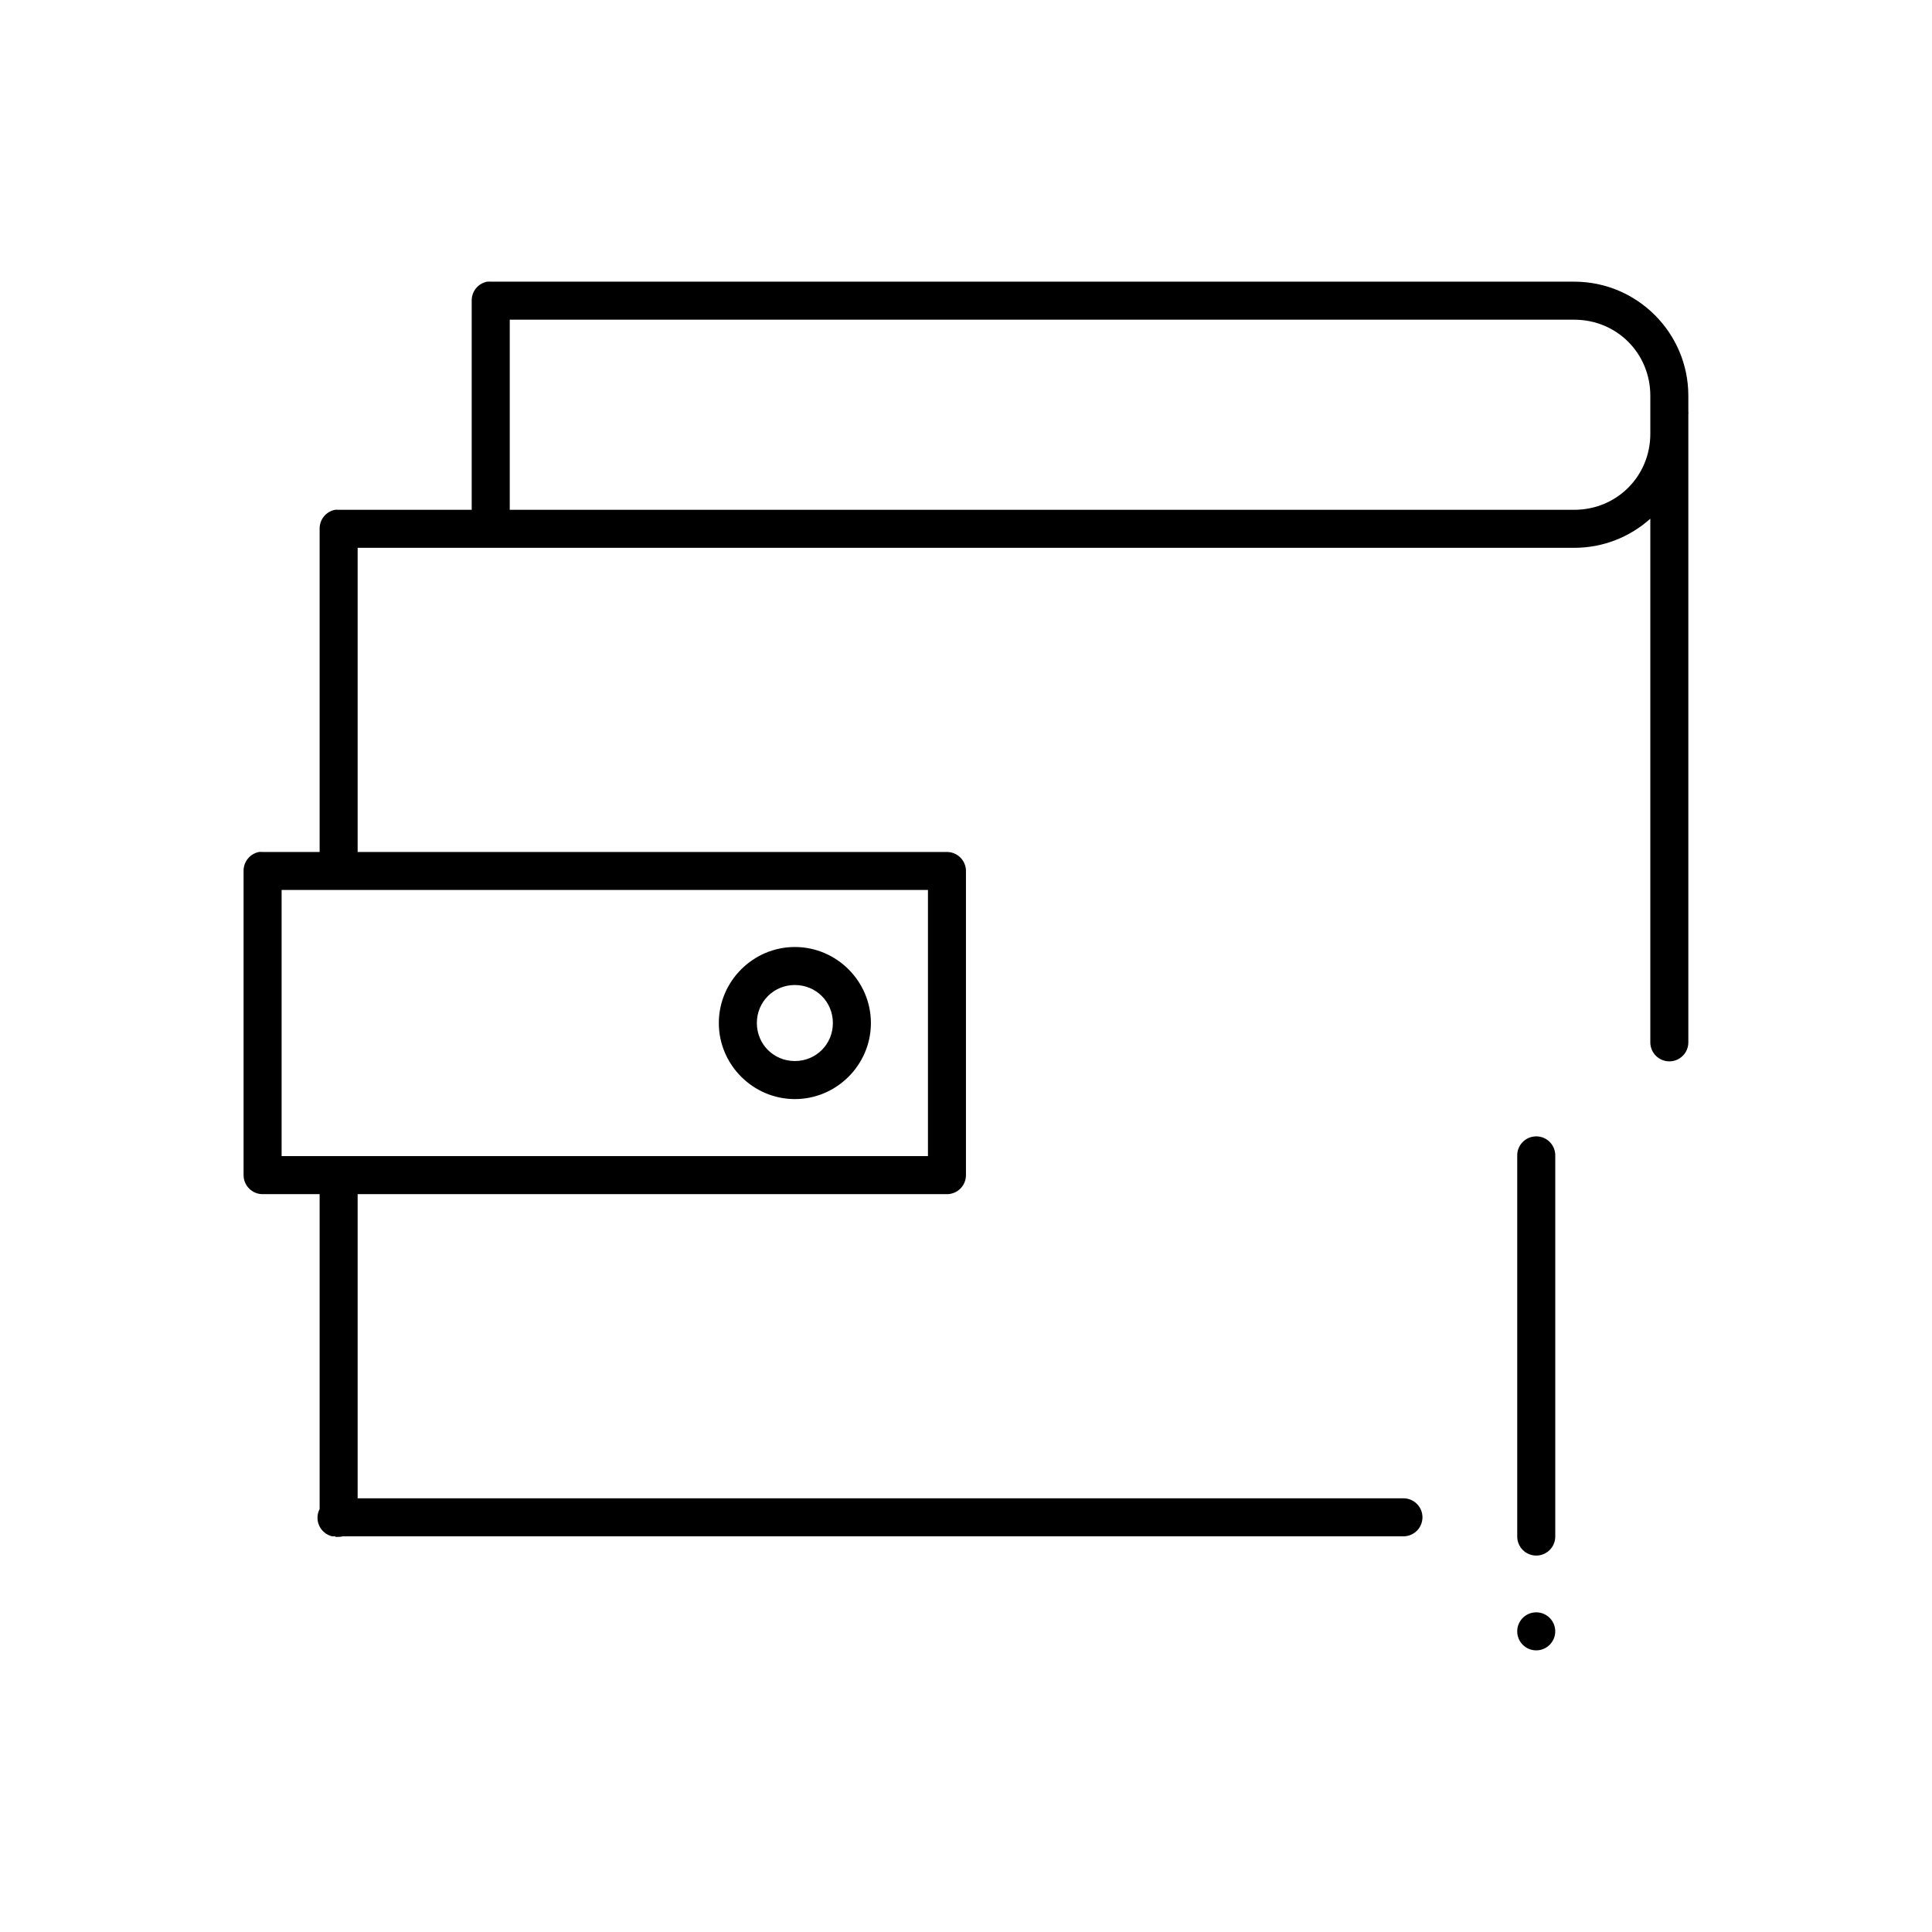 <?xml version="1.0" encoding="UTF-8"?>
<!-- Uploaded to: SVG Repo, www.svgrepo.com, Generator: SVG Repo Mixer Tools -->
<svg fill="#000000" width="800px" height="800px" version="1.1" viewBox="144 144 512 512" xmlns="http://www.w3.org/2000/svg">
 <path d="m273.1 218.65c-2.41 0.457-4.137 2.586-4.094 5.035v55.414h-35.266v0.004c-0.312-0.031-0.629-0.031-0.941 0-2.41 0.457-4.137 2.586-4.094 5.035v85.641h-15.113v0.004c-0.316-0.031-0.633-0.031-0.945 0-2.41 0.457-4.137 2.586-4.094 5.035v80.605c0 2.781 2.254 5.039 5.039 5.039h15.113v83.438c-0.715 1.379-0.754 3.012-0.109 4.426 0.645 1.41 1.902 2.449 3.414 2.816 0.105 0.004 0.211 0.004 0.316 0h0.156c0.105 0.004 0.211 0.004 0.316 0 0.051 0.051 0.102 0.105 0.156 0.156 0.105 0.004 0.211 0.004 0.316 0 0.156 0.008 0.312 0.008 0.469 0 0.375-0.012 0.742-0.066 1.105-0.156h281.02-0.004c1.348 0.016 2.648-0.508 3.606-1.453 0.961-0.945 1.5-2.238 1.5-3.586 0-1.348-0.539-2.641-1.5-3.586-0.957-0.945-2.258-1.469-3.606-1.453h-277.08v-80.605h156.17v0.004c2.781 0 5.039-2.258 5.039-5.039v-80.605c0-2.781-2.258-5.035-5.039-5.039h-156.17v-80.605h322.42c7.731 0 14.801-2.918 20.152-7.715v138.7c-0.02 1.348 0.504 2.648 1.449 3.609 0.949 0.961 2.238 1.5 3.59 1.5 1.348 0 2.641-0.539 3.586-1.5 0.949-0.961 1.469-2.262 1.449-3.609v-166.25c0.031-0.312 0.031-0.629 0-0.945v-4.094c0-16.66-13.566-30.227-30.227-30.227h-287.15c-0.316-0.027-0.633-0.027-0.945 0zm5.981 10.074h282.12c11.25 0 20.152 8.898 20.152 20.152v4.25c-0.02 0.262-0.02 0.523 0 0.785v5.039c0 11.25-8.898 20.152-20.152 20.152h-282.11v-50.379zm-60.453 151.13h171.29v70.527h-171.29zm136.02 15.113c-11.07 0-20.152 9.082-20.152 20.152s9.082 20.152 20.152 20.152c11.07 0 20.152-9.082 20.152-20.152s-9.082-20.152-20.152-20.152zm0 10.074c5.625 0 10.074 4.449 10.074 10.074s-4.453 10.074-10.074 10.074c-5.625 0-10.074-4.449-10.074-10.074s4.453-10.074 10.074-10.074zm195.84 40.145 0.004 0.004c-2.598 0.324-4.512 2.582-4.41 5.195v100.75c-0.02 1.348 0.504 2.648 1.449 3.609 0.949 0.961 2.242 1.5 3.59 1.5s2.641-0.539 3.586-1.5c0.949-0.961 1.469-2.262 1.453-3.609v-100.75c0.055-1.48-0.539-2.91-1.633-3.914-1.09-1-2.566-1.469-4.035-1.281zm0.629 126.1c-2.781 0-5.039 2.254-5.039 5.039 0 2.781 2.254 5.039 5.039 5.039 2.781 0 5.039-2.254 5.039-5.039 0-2.781-2.254-5.039-5.039-5.039z"/>
</svg>
